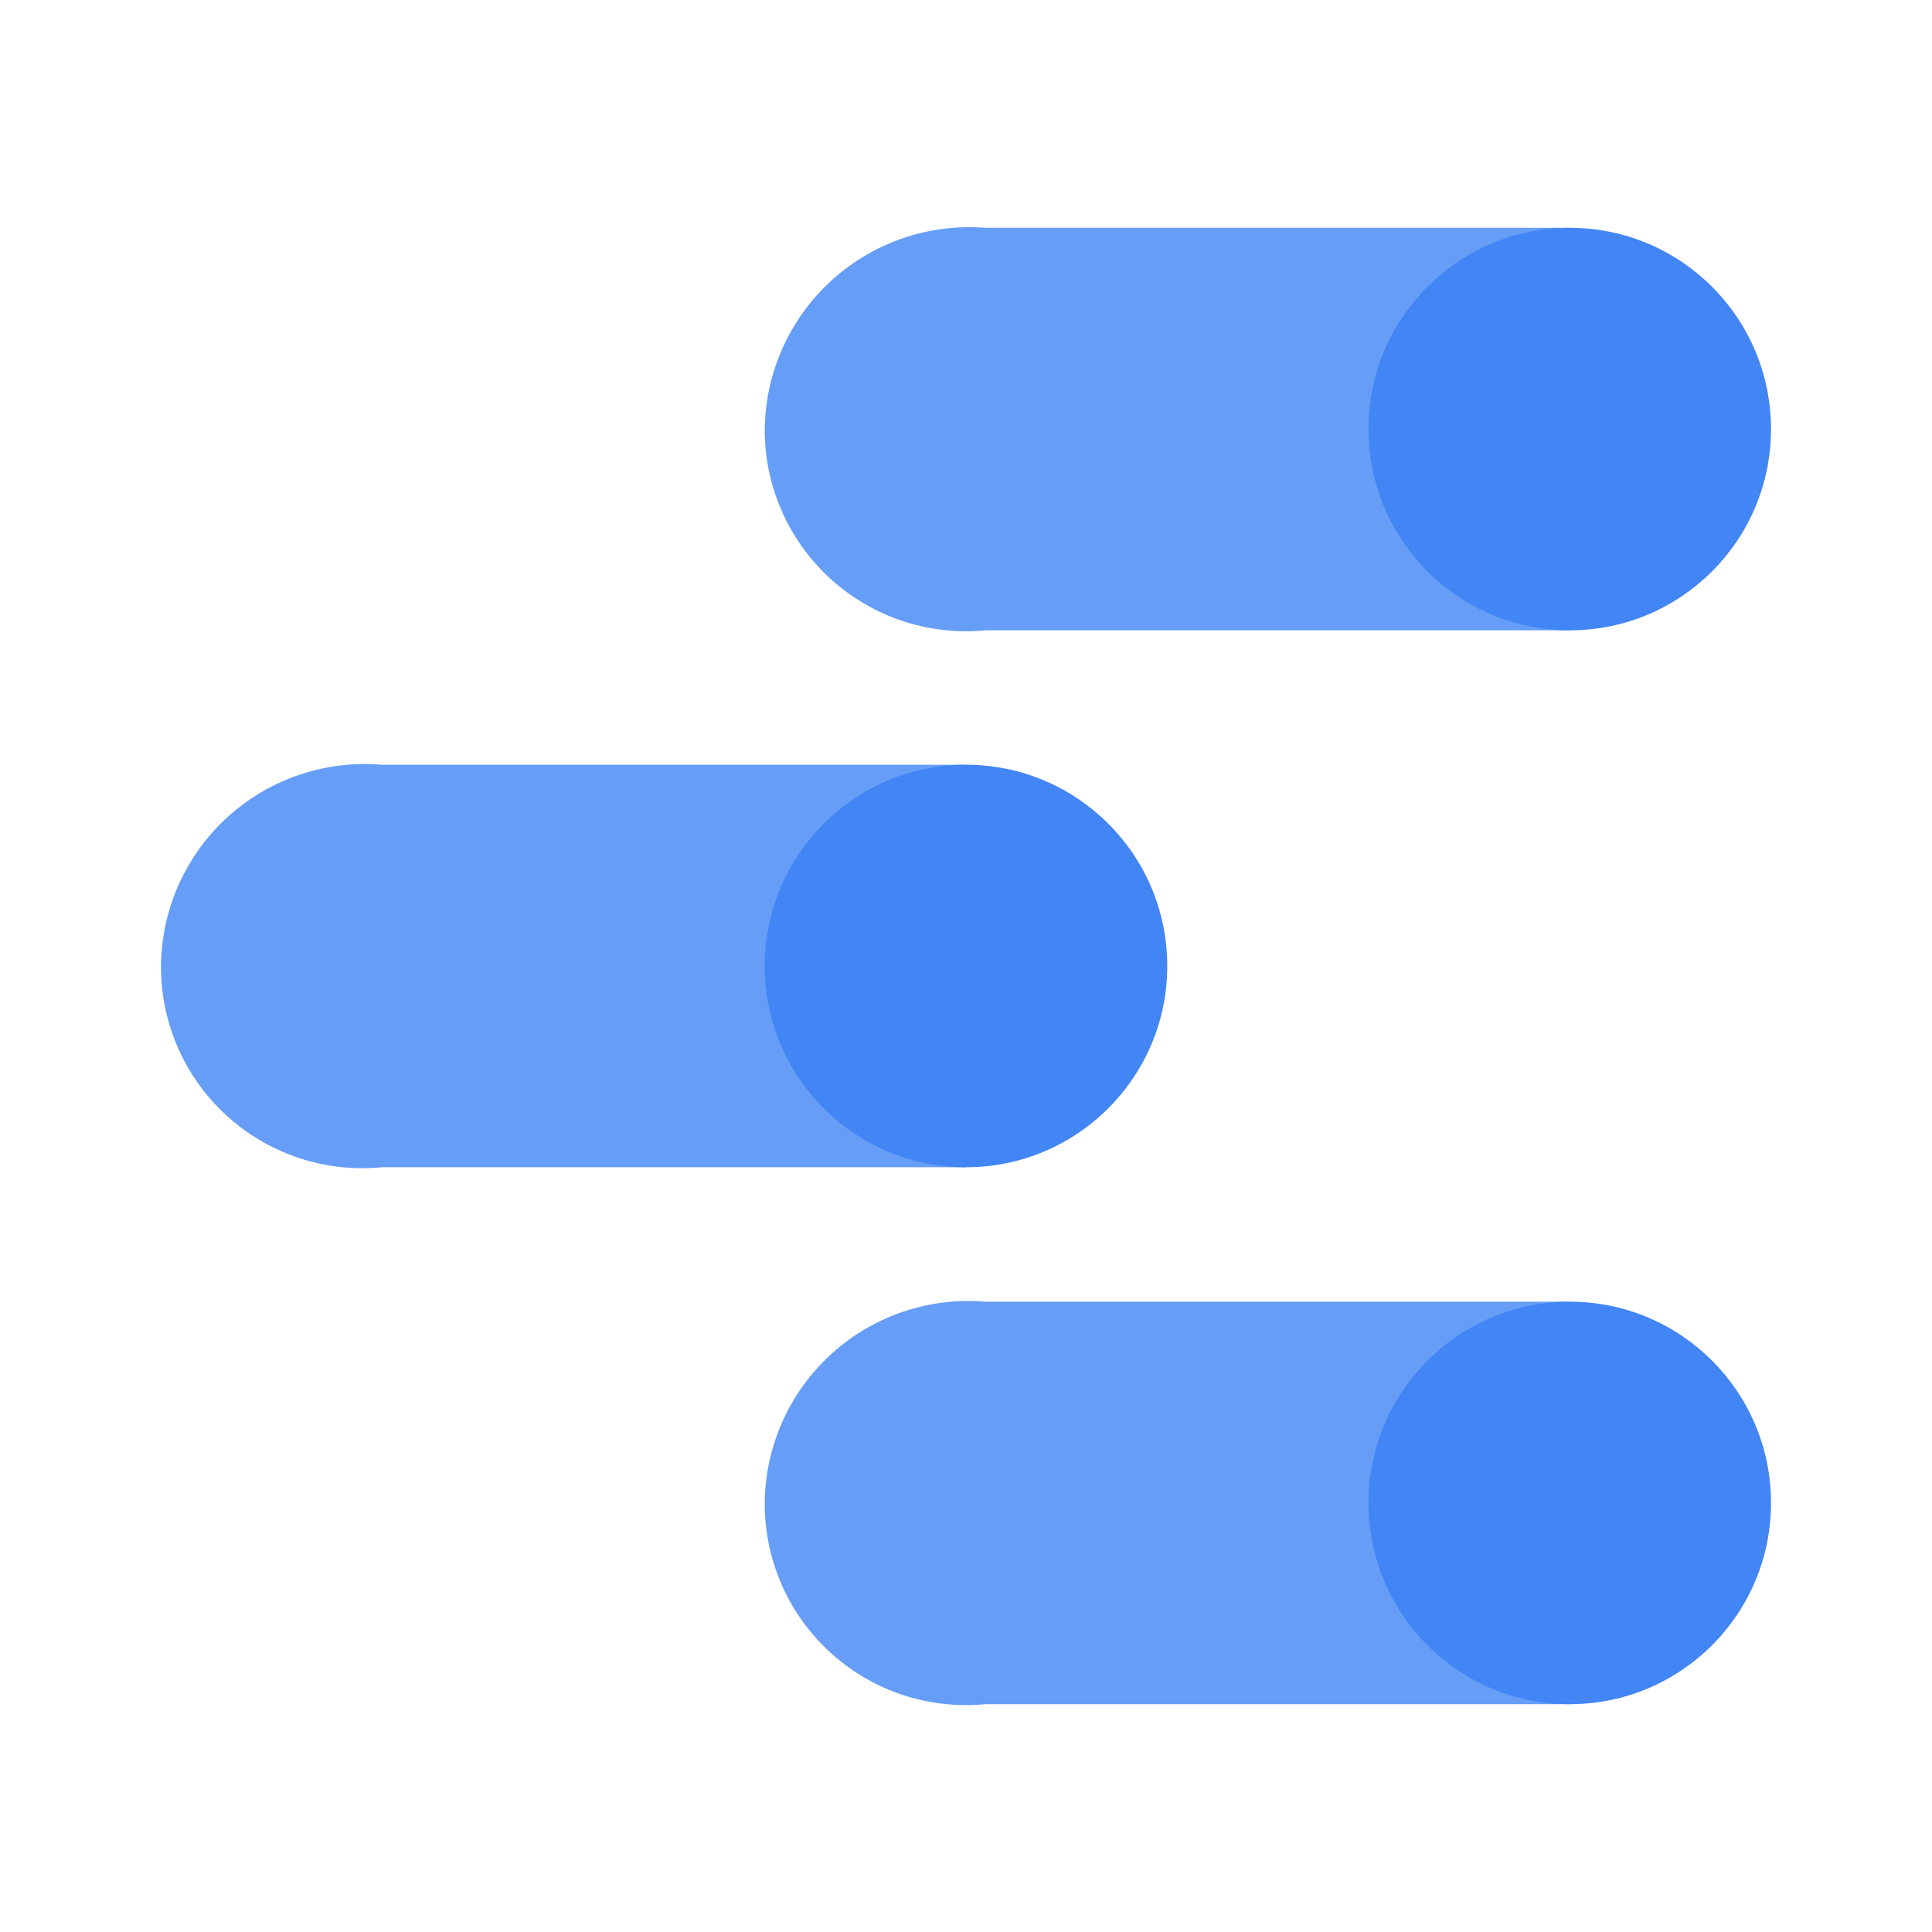 <svg id="Product_Icons" data-name="Product Icons" xmlns="http://www.w3.org/2000/svg" viewBox="0 0 24 24"><defs><style>.cls-1{fill:#669df6;}.cls-2{fill:#4285f4;}</style></defs><title>Icon_24px_Color_DataStudio</title><g id="Data_Studio" data-name="Data Studio"><g id="bottom"><path class="cls-1" d="M19.5,16.17H12.24a2.53,2.53,0,0,0-2.74,2.5,2.5,2.5,0,0,0,2.74,2.5H19.5Z"/><circle class="cls-2" cx="19.5" cy="18.67" r="2.5"/></g><g id="middle"><path class="cls-1" d="M12,9.5H4.74A2.53,2.53,0,0,0,2,12a2.5,2.5,0,0,0,2.74,2.5H12Z"/><circle class="cls-2" cx="12" cy="12" r="2.5"/></g><g id="top"><path class="cls-1" d="M19.5,2.83H12.24A2.54,2.54,0,0,0,9.5,5.33a2.5,2.5,0,0,0,2.74,2.5H19.5Z"/><circle class="cls-2" cx="19.5" cy="5.33" r="2.5"/></g></g></svg>